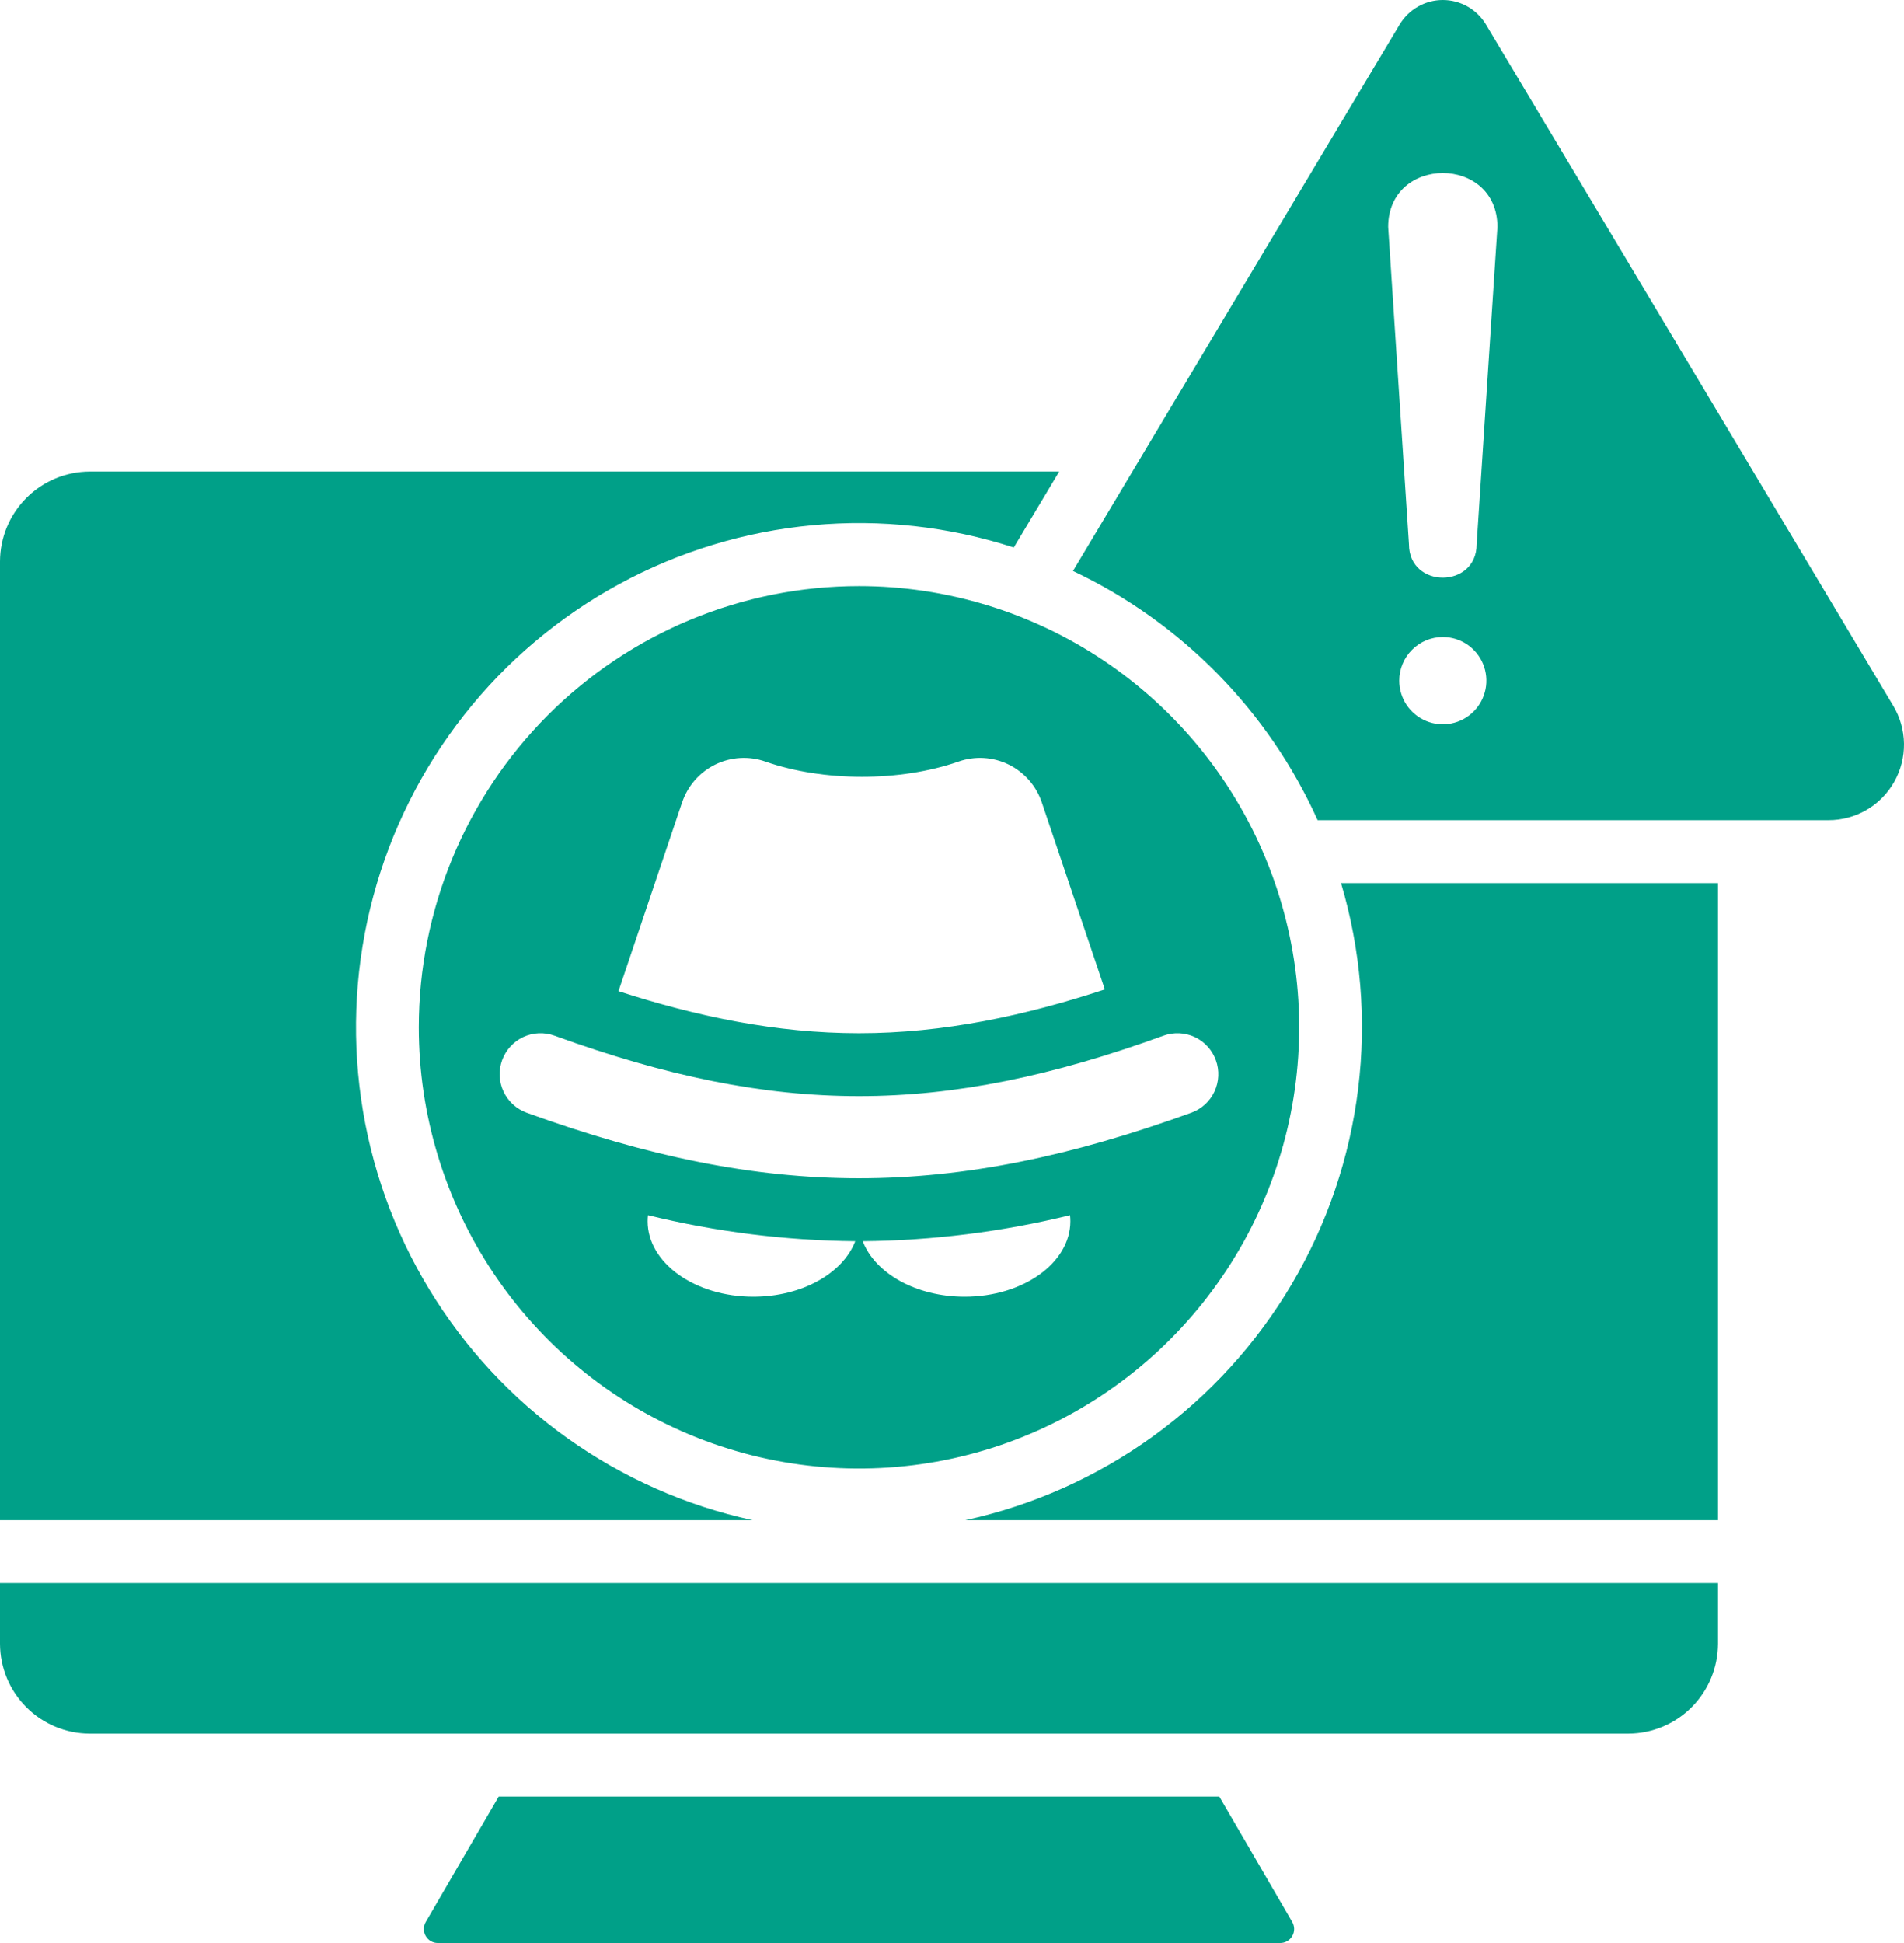 <svg width="49" height="50" viewBox="0 0 49 50" fill="none" xmlns="http://www.w3.org/2000/svg">
<path fill-rule="evenodd" clip-rule="evenodd" d="M44.213 40.738H0V42.298C0.002 42.911 0.245 43.499 0.678 43.932C1.11 44.366 1.697 44.61 2.308 44.612H41.905C42.516 44.61 43.102 44.366 43.535 43.932C43.967 43.499 44.211 42.911 44.213 42.298V40.738ZM22.107 15.082C24.347 15.082 26.537 15.748 28.4 16.995C30.263 18.243 31.715 20.016 32.572 22.091C33.43 24.166 33.654 26.449 33.217 28.651C32.78 30.854 31.701 32.877 30.117 34.465C28.532 36.053 26.514 37.135 24.317 37.573C22.119 38.011 19.841 37.786 17.771 36.927C15.701 36.067 13.932 34.612 12.688 32.745C11.443 30.877 10.778 28.682 10.778 26.436C10.778 23.425 11.972 20.537 14.096 18.407C16.221 16.278 19.102 15.082 22.107 15.082ZM17.552 20.654L15.917 25.506C17.924 26.156 19.975 26.588 22.107 26.588C24.287 26.588 26.382 26.136 28.433 25.461L26.813 20.654C26.742 20.442 26.631 20.246 26.484 20.078C26.337 19.91 26.159 19.772 25.959 19.674C25.758 19.576 25.541 19.519 25.318 19.506C25.096 19.493 24.873 19.525 24.663 19.599C23.171 20.119 21.194 20.119 19.702 19.599C19.492 19.525 19.27 19.493 19.047 19.506C18.825 19.519 18.607 19.576 18.407 19.674C18.207 19.773 18.028 19.91 17.881 20.078C17.735 20.246 17.623 20.442 17.553 20.654H17.552ZM13.552 28.633C16.656 29.758 19.376 30.321 22.107 30.321C24.837 30.321 27.557 29.758 30.661 28.633C30.923 28.537 31.137 28.342 31.255 28.088C31.373 27.835 31.386 27.545 31.291 27.283C31.196 27.02 31 26.806 30.748 26.687C30.495 26.569 30.206 26.556 29.944 26.651C27.083 27.689 24.59 28.207 22.106 28.207C19.622 28.207 17.13 27.689 14.269 26.651C14.139 26.604 14.001 26.583 13.863 26.589C13.725 26.595 13.59 26.629 13.465 26.687C13.34 26.746 13.227 26.829 13.134 26.931C13.041 27.033 12.969 27.153 12.922 27.283C12.875 27.413 12.854 27.551 12.86 27.689C12.866 27.827 12.899 27.963 12.958 28.088C13.016 28.214 13.099 28.326 13.201 28.42C13.303 28.513 13.422 28.585 13.552 28.633H13.552ZM27.537 31.271C25.791 31.699 24.001 31.923 22.203 31.94C22.518 32.764 23.573 33.369 24.826 33.369C26.328 33.369 27.546 32.499 27.546 31.426C27.546 31.375 27.543 31.323 27.537 31.271ZM22.01 31.94C20.212 31.923 18.422 31.699 16.676 31.271C16.67 31.323 16.667 31.375 16.667 31.426C16.667 32.499 17.884 33.369 19.387 33.369C20.64 33.369 21.695 32.764 22.01 31.94ZM36.021 0.629L27.613 14.693C30.406 16.013 32.638 18.286 33.91 21.105H47.057C47.401 21.106 47.738 21.015 48.035 20.842C48.333 20.669 48.579 20.42 48.748 20.12C48.918 19.82 49.004 19.481 49 19.137C48.995 18.792 48.899 18.455 48.722 18.16L38.241 0.629C38.126 0.437 37.963 0.278 37.769 0.168C37.574 0.058 37.355 0 37.131 0C36.908 0 36.688 0.058 36.494 0.168C36.299 0.278 36.137 0.437 36.021 0.629ZM37.131 16.392C37.353 16.392 37.57 16.458 37.754 16.581C37.938 16.704 38.082 16.88 38.167 17.085C38.252 17.291 38.274 17.517 38.231 17.734C38.187 17.952 38.081 18.153 37.924 18.31C37.767 18.467 37.567 18.574 37.35 18.617C37.133 18.66 36.907 18.638 36.702 18.553C36.498 18.468 36.322 18.324 36.199 18.14C36.076 17.955 36.01 17.738 36.01 17.515C36.01 17.217 36.129 16.931 36.339 16.721C36.549 16.51 36.834 16.392 37.131 16.392ZM38.002 14.005C38.002 15.152 36.26 15.152 36.26 14.005L35.725 5.841C35.725 3.989 38.537 3.989 38.537 5.841L38.002 14.005H38.002ZM12.834 46.231L10.957 49.459C10.925 49.514 10.908 49.576 10.908 49.639C10.908 49.703 10.924 49.765 10.956 49.82C10.987 49.875 11.033 49.92 11.087 49.952C11.142 49.984 11.204 50 11.267 50H32.946C33.009 50 33.071 49.984 33.126 49.952C33.18 49.92 33.226 49.875 33.257 49.82C33.289 49.765 33.305 49.703 33.305 49.639C33.304 49.576 33.288 49.514 33.256 49.459L31.379 46.231H12.834ZM44.213 39.119V22.725H34.512C35.021 24.438 35.171 26.239 34.953 28.013C34.736 29.787 34.155 31.498 33.248 33.037C32.34 34.576 31.125 35.91 29.679 36.957C28.233 38.003 26.587 38.739 24.844 39.119H44.213ZM26.09 14.089L27.259 12.134H2.308C1.697 12.136 1.111 12.381 0.678 12.814C0.246 13.248 0.002 13.835 0 14.448V39.119H19.369C17.654 38.747 16.033 38.029 14.604 37.01C13.174 35.991 11.966 34.691 11.053 33.189C10.14 31.688 9.541 30.016 9.293 28.275C9.044 26.535 9.151 24.762 9.607 23.064C10.063 21.366 10.858 19.778 11.945 18.398C13.032 17.017 14.387 15.873 15.929 15.034C17.471 14.194 19.166 13.678 20.913 13.516C22.66 13.353 24.421 13.549 26.09 14.089Z" fill="#00A088"/>
</svg>
